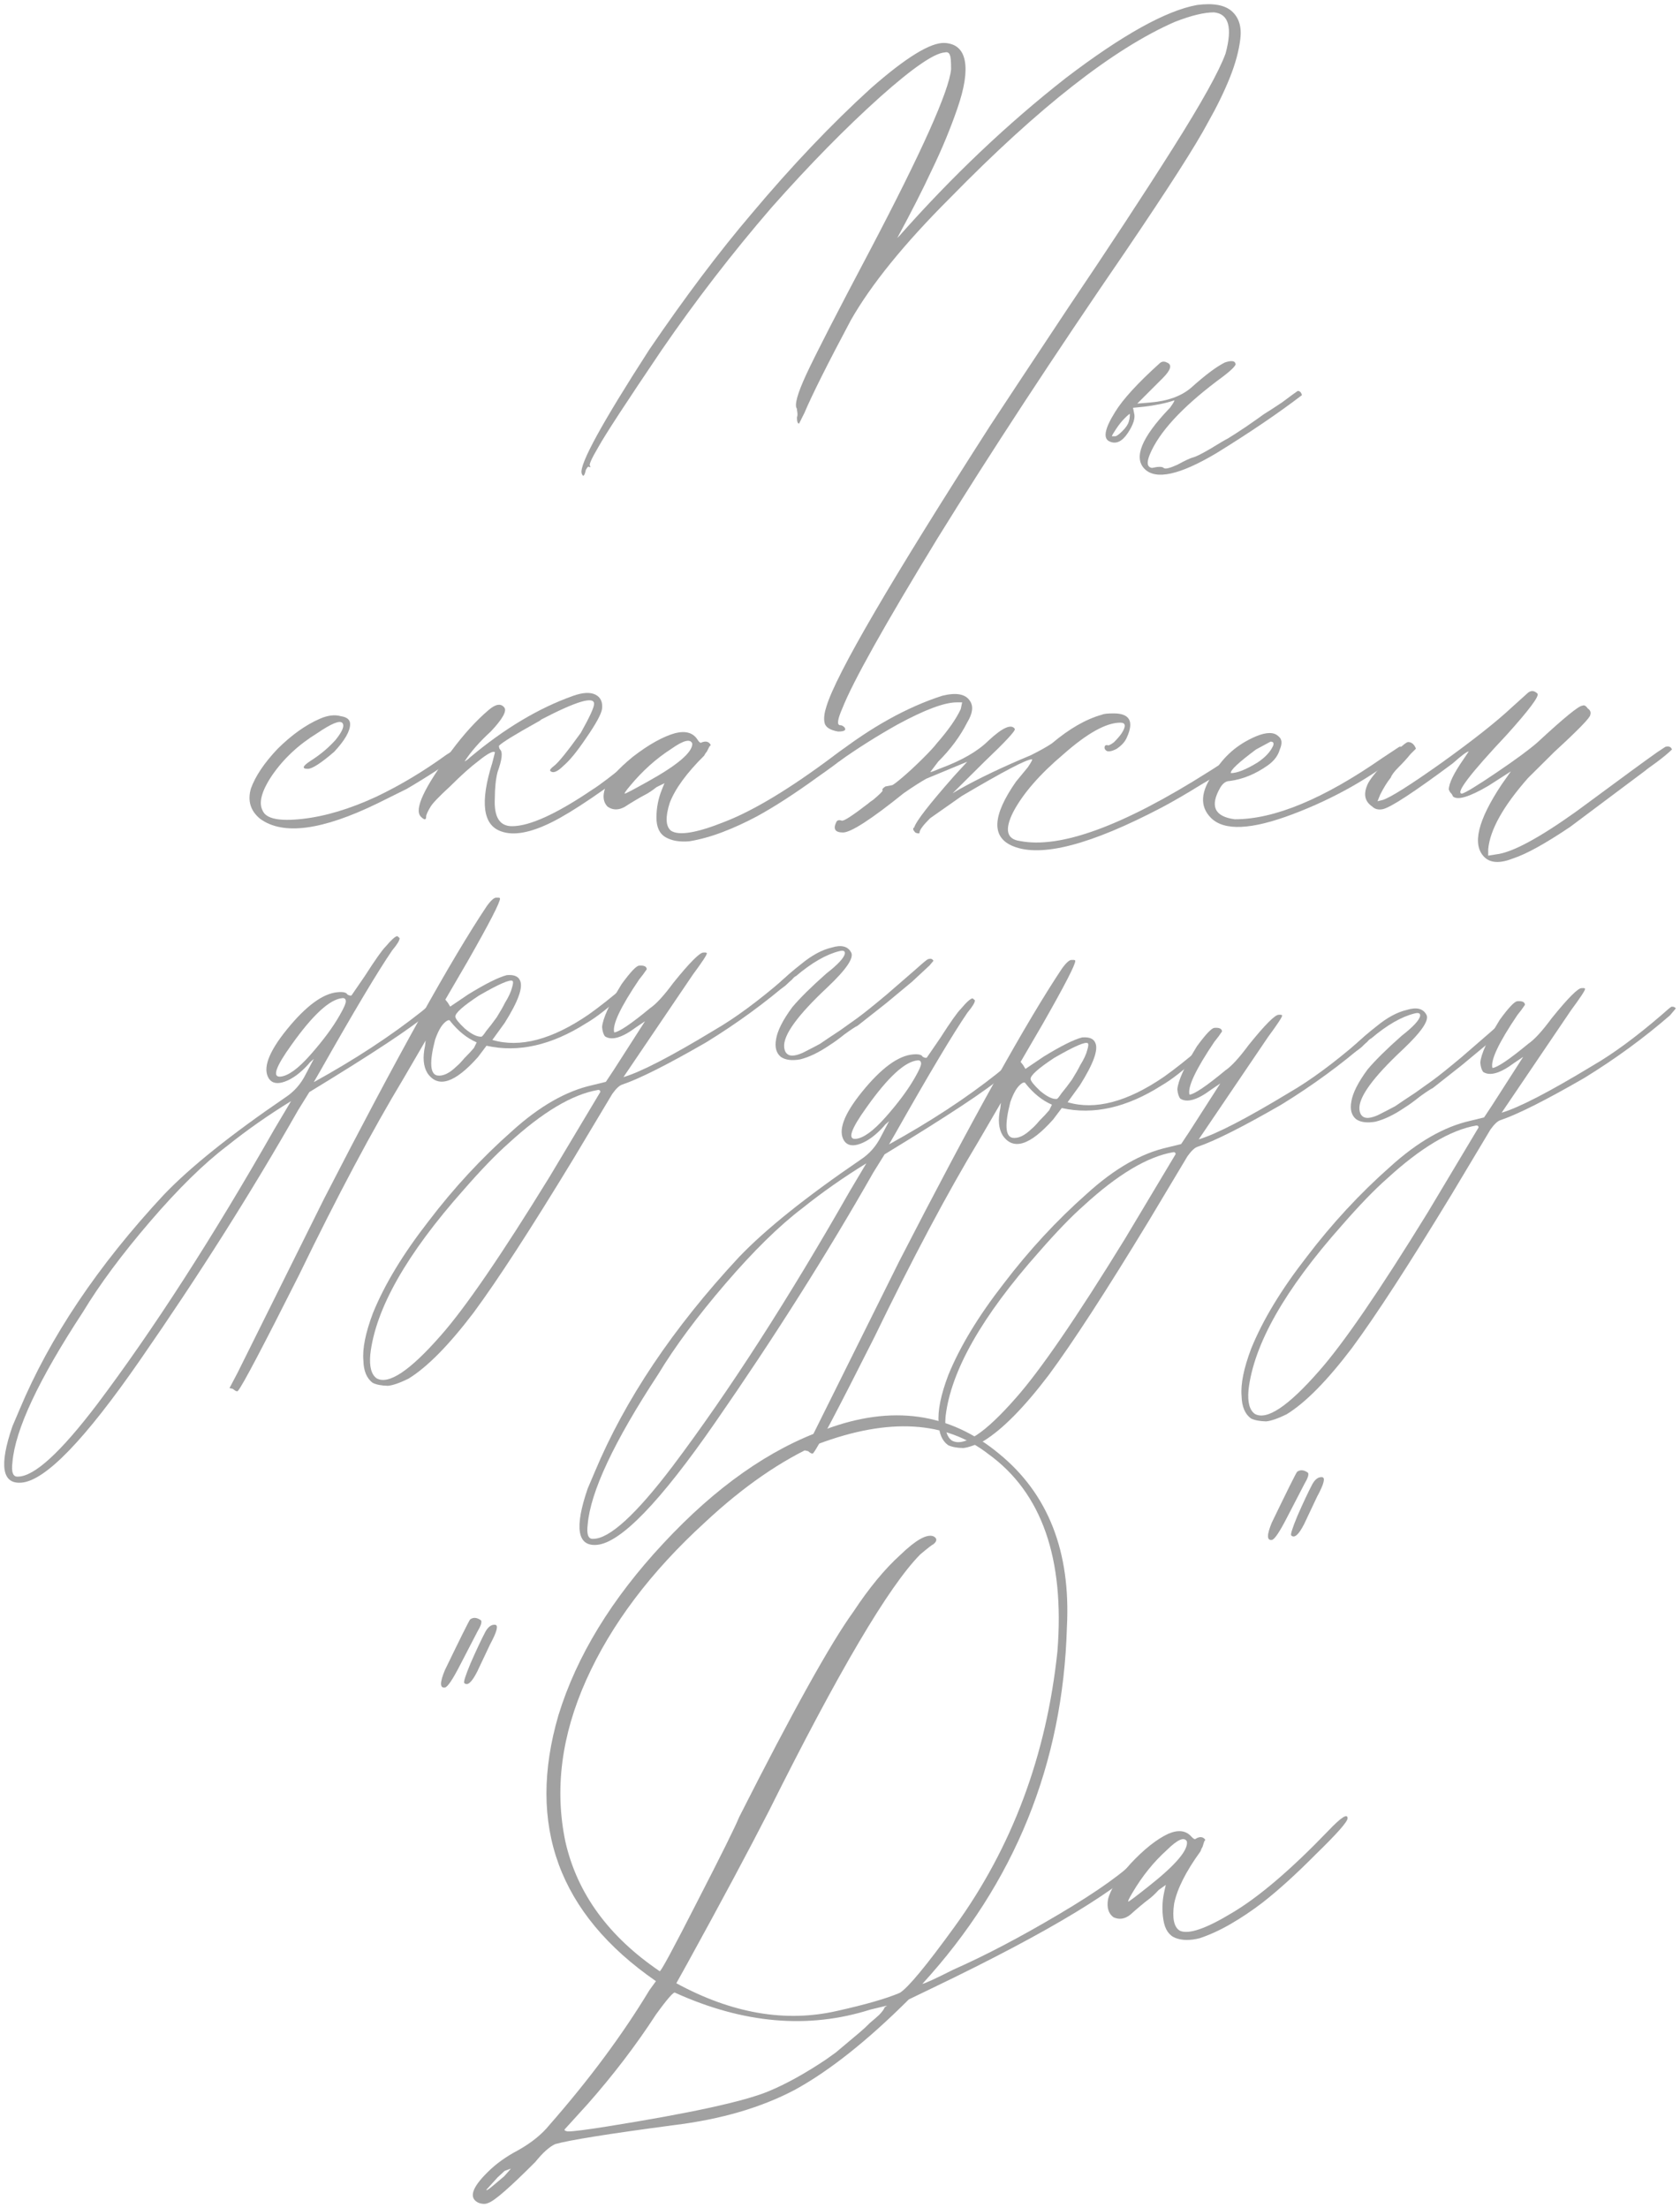 <?xml version="1.0" encoding="UTF-8"?> <svg xmlns="http://www.w3.org/2000/svg" viewBox="0 0 194 255" fill="none"><g clip-path="url(#clip0_2307_9837)"><path d="M140.468 52.333C136.242 54.849 133.479 55.458 132.178 54.16C130.878 52.861 131.813 50.547 134.982 47.218C135.023 47.177 135.064 47.137 135.104 47.096C135.511 46.528 135.673 46.243 135.592 46.243C134.617 46.568 133.438 46.812 132.057 46.974C131.65 47.015 131.244 47.056 130.837 47.096C130.878 47.299 130.919 47.502 130.959 47.705C131.122 48.273 130.878 49.045 130.228 50.019C129.578 50.993 128.887 51.318 128.155 50.993C127.343 50.669 127.546 49.532 128.765 47.583C129.659 46.122 131.365 44.255 133.885 41.981C134.129 41.738 134.413 41.697 134.738 41.86C135.388 42.103 135.226 42.712 134.251 43.686C133.276 44.66 132.3 45.635 131.325 46.609C131.813 46.569 132.3 46.528 132.788 46.487C134.82 46.325 136.405 45.757 137.542 44.782C139.168 43.321 140.468 42.347 141.444 41.86C142.175 41.616 142.581 41.657 142.662 41.981C142.744 42.062 142.622 42.266 142.297 42.59C141.972 42.915 141.362 43.402 140.468 44.052C136.405 47.137 133.845 49.938 132.788 52.455C132.382 53.429 132.463 53.956 133.032 54.038C133.763 53.875 134.21 53.875 134.373 54.038C134.535 54.2 135.064 54.078 135.958 53.672C136.851 53.185 137.461 52.901 137.786 52.82C138.111 52.739 138.762 52.414 139.737 51.846C140.793 51.196 141.484 50.79 141.809 50.628C142.215 50.384 142.906 49.938 143.881 49.288C144.938 48.557 145.629 48.071 145.954 47.827C146.36 47.583 147.051 47.137 148.026 46.487C149.002 45.757 149.611 45.31 149.855 45.148C150.099 45.148 150.261 45.31 150.343 45.635C147.579 47.746 144.288 49.978 140.468 52.333ZM128.765 50.384C128.928 50.384 129.212 50.181 129.618 49.775C130.024 49.37 130.268 49.004 130.35 48.679C130.431 48.436 130.472 48.151 130.472 47.827C130.472 47.746 130.269 47.908 129.862 48.314C129.537 48.639 129.212 49.044 128.887 49.532C128.562 50.019 128.399 50.303 128.399 50.384C128.521 50.384 128.643 50.384 128.765 50.384Z" fill="#A1A1A1"></path><path d="M96.784 84.482C95.808 84.32 95.28 83.954 95.199 83.386C95.118 82.899 95.199 82.29 95.442 81.559C96.581 77.825 102.879 67.027 114.338 49.166C115.72 47.055 118.727 42.509 123.36 35.526C128.073 28.544 132.096 22.415 135.428 17.138C138.761 11.861 140.792 8.207 141.524 6.178C142.337 3.174 141.89 1.591 140.183 1.428C139.045 1.428 137.541 1.793 135.672 2.524C128.601 5.609 119.946 12.389 109.706 22.862C104.423 28.139 100.603 32.847 98.246 36.988C95.565 42.022 93.777 45.594 92.883 47.705C92.842 47.786 92.802 47.867 92.761 47.948C92.598 48.273 92.436 48.598 92.273 48.922C92.111 48.922 92.029 48.679 92.029 48.192C92.111 48.029 92.111 47.745 92.029 47.339C92.029 47.299 92.029 47.258 92.029 47.218C91.704 46.812 92.07 45.472 93.126 43.199C94.183 40.925 96.621 36.176 100.441 28.951C106.455 17.503 109.584 10.521 109.828 8.004C109.828 7.111 109.787 6.583 109.706 6.421C109.624 6.096 109.421 5.975 109.097 6.056C107.877 6.137 105.398 7.842 101.66 11.171C97.678 14.743 93.492 19.005 89.103 23.957C84.552 29.235 80.326 34.715 76.425 40.398C72.362 46.406 69.924 50.14 69.111 51.602C68.298 52.982 67.973 53.712 68.135 53.794C68.217 53.956 68.176 53.996 68.013 53.915C67.933 53.834 67.81 53.956 67.648 54.281C67.485 55.011 67.323 55.133 67.16 54.646C66.916 53.591 69.517 48.841 74.962 40.398C79.107 34.309 83.049 29.072 86.787 24.688C91.419 19.168 96.011 14.337 100.563 10.196C104.626 6.624 107.471 4.879 109.097 4.96C110.397 5.041 111.169 5.731 111.412 7.03C111.656 8.329 111.372 10.156 110.559 12.51C109.747 14.865 108.771 17.219 107.633 19.574C106.577 21.847 105.236 24.485 103.611 27.489C103.692 27.408 103.773 27.327 103.855 27.245C109.95 20.345 116.371 14.256 123.116 8.978C129.618 4.026 134.656 1.225 138.232 0.576C140.101 0.332 141.443 0.576 142.256 1.306C143.068 2.037 143.393 3.092 143.231 4.473C143.068 5.853 142.662 7.355 142.012 8.978C141.362 10.602 140.508 12.348 139.451 14.215C138.07 16.813 134.9 21.765 129.943 29.072C121.653 41.169 114.42 52.21 108.243 62.197C102.148 72.182 98.49 78.718 97.271 81.803C96.703 83.102 96.621 83.751 97.028 83.751C97.19 83.751 97.353 83.833 97.515 83.995C97.759 84.32 97.515 84.482 96.784 84.482Z" fill="#A1A1A1"></path><path d="M174.745 99.13C173.219 99.734 172.102 99.68 171.393 98.967C169.975 97.542 170.644 94.753 173.401 90.602C173.758 90.095 174.115 89.589 174.472 89.082C173.607 89.638 172.742 90.194 171.876 90.749C169.637 92.061 168.264 92.462 167.758 91.953C167.758 91.852 167.657 91.699 167.455 91.496C167.404 91.394 167.354 91.293 167.303 91.191C167.305 90.48 167.868 89.315 168.991 87.695C169.195 87.391 169.399 87.088 169.603 86.784C169.4 86.783 168.789 87.238 167.77 88.148C163.29 91.483 160.592 93.25 159.677 93.45C159.168 93.549 158.763 93.447 158.459 93.141C157.547 92.529 157.397 91.616 158.011 90.4C158.419 89.691 159.235 88.73 160.458 87.516C161.681 86.302 162.394 85.695 162.597 85.695C163.004 85.697 163.307 85.951 163.509 86.46C163.305 86.662 163.101 86.865 162.898 87.067C162.489 87.573 162.031 88.079 161.521 88.585C161.012 89.091 160.706 89.495 160.603 89.799C160.195 90.305 159.786 90.964 159.377 91.774C159.275 92.028 159.173 92.281 159.07 92.534C159.274 92.484 159.477 92.434 159.68 92.384C160.596 92.083 162.835 90.669 166.399 88.144C170.065 85.516 172.815 83.344 174.649 81.624C175.209 81.118 175.769 80.613 176.33 80.107C176.738 79.703 177.144 79.704 177.549 80.111C177.751 80.416 176.578 81.986 174.029 84.819C169.748 89.372 168.013 91.65 168.826 91.653C169.232 91.552 170.555 90.745 172.796 89.23C175.036 87.714 176.614 86.552 177.531 85.743C180.588 82.912 182.319 81.496 182.725 81.498C182.929 81.397 183.132 81.499 183.334 81.804C183.638 82.008 183.739 82.262 183.636 82.566C183.635 82.871 182.26 84.287 179.508 86.815C178.489 87.827 177.47 88.838 176.451 89.85C173.596 93.088 172.064 95.823 171.853 98.056C171.852 98.309 171.851 98.563 171.851 98.817C172.155 98.767 172.46 98.717 172.765 98.668C174.595 98.47 177.698 96.805 182.077 93.674C187.27 89.834 190.376 87.561 191.394 86.853C191.7 86.651 192.005 86.45 192.311 86.248C192.717 86.147 192.971 86.249 193.071 86.554C192.664 86.959 192.053 87.465 191.238 88.071C190.525 88.576 190.118 88.879 190.016 88.98C187.114 91.153 184.211 93.326 181.309 95.498C178.458 97.417 176.27 98.628 174.745 99.13Z" fill="#A1A1A1"></path><path d="M139.835 94.453C138.518 93.129 138.626 91.405 140.156 89.278C141.28 87.354 142.91 85.939 145.046 85.032C146.267 84.528 147.13 84.531 147.637 85.04C148.042 85.346 148.091 85.854 147.784 86.563C147.579 87.272 147.119 87.88 146.407 88.385C144.982 89.395 143.506 90 141.982 90.198C141.576 90.197 141.219 90.449 140.913 90.955C139.687 93.083 140.242 94.302 142.577 94.614C147.149 94.629 152.845 92.262 159.667 87.514C160.278 87.11 160.889 86.706 161.5 86.302C161.602 86.201 161.754 86.202 161.957 86.304C162.16 86.406 162.21 86.558 162.108 86.761C158.339 89.793 154.065 92.216 149.284 94.027C144.504 95.838 141.354 95.981 139.835 94.453ZM142.137 89.285C142.848 89.287 143.865 88.885 145.189 88.077C146.105 87.471 146.717 86.813 147.024 86.104C147.126 85.799 147.025 85.647 146.72 85.646C146.161 85.949 145.601 86.251 145.041 86.554C143.005 88.07 142.037 88.98 142.137 89.285Z" fill="#A1A1A1"></path><path d="M116.993 97.727C114.457 96.704 114.567 94.218 117.323 90.269C117.781 89.712 118.24 89.156 118.699 88.599C119.108 87.991 119.261 87.687 119.159 87.687C118.549 87.685 115.853 89.097 111.069 91.924C109.847 92.782 108.626 93.641 107.404 94.499C106.589 95.309 106.18 95.865 106.18 96.17C106.179 96.272 106.027 96.271 105.722 96.168C105.418 95.863 105.368 95.66 105.572 95.559C105.777 94.85 107.308 92.875 110.162 89.637C110.672 89.08 111.182 88.524 111.692 87.968C110.115 88.622 108.538 89.276 106.961 89.931C106.249 90.335 105.383 90.89 104.365 91.597C100.597 94.63 98.255 96.144 97.341 96.142C96.427 96.139 96.174 95.732 96.583 94.921C96.685 94.719 96.889 94.669 97.193 94.771C97.396 94.874 98.414 94.217 100.247 92.802C100.349 92.701 100.552 92.549 100.858 92.347C101.571 91.74 101.928 91.386 101.928 91.285C101.827 91.183 101.929 91.031 102.234 90.829C102.489 90.779 102.743 90.73 102.997 90.68C103.099 90.68 103.506 90.377 104.219 89.77C104.932 89.163 105.696 88.456 106.511 87.646C107.327 86.837 107.888 86.23 108.194 85.825C109.519 84.307 110.438 82.99 110.949 81.876C111.001 81.622 111.052 81.369 111.104 81.115C110.901 81.115 110.698 81.114 110.494 81.113C109.072 81.109 106.784 81.964 103.629 83.679C101.288 84.991 99.049 86.405 96.91 87.92C96.708 87.716 96.505 87.513 96.303 87.309C100.58 83.974 104.753 81.653 108.821 80.347C110.448 79.946 111.513 80.153 112.019 80.966C112.423 81.576 112.319 82.388 111.706 83.401C110.888 85.022 109.766 86.54 108.339 87.957C108.033 88.362 107.727 88.766 107.421 89.171C107.522 89.172 107.929 89.021 108.641 88.719C111.082 87.813 112.915 86.754 114.138 85.54C115.768 84.022 116.785 83.569 117.189 84.179C117.29 84.382 116.118 85.647 113.672 87.974C112.45 89.188 111.227 90.401 110.004 91.615C110.258 91.464 110.513 91.312 110.767 91.161C113.108 89.85 115.855 88.539 119.008 87.23C120.026 86.725 120.84 86.271 121.451 85.867C123.489 84.148 125.422 83.039 127.252 82.537C127.456 82.436 127.913 82.387 128.624 82.389C130.453 82.395 130.958 83.31 130.139 85.134C129.935 85.641 129.526 86.097 128.916 86.5C128.305 86.803 127.899 86.852 127.696 86.648C127.595 86.547 127.545 86.445 127.545 86.344C127.546 86.141 127.647 86.04 127.851 86.04C127.952 86.142 128.206 86.041 128.613 85.738C129.021 85.334 129.327 84.979 129.531 84.675C130.042 83.865 129.992 83.459 129.382 83.457C127.757 83.452 125.569 84.662 122.819 87.09C120.068 89.415 118.131 91.641 117.007 93.769C115.984 95.796 116.234 96.912 117.758 97.12C122.428 98.049 129.7 95.382 139.574 89.122C140.389 88.618 141.305 88.011 142.323 87.305C143.545 86.496 144.257 86.296 144.458 86.702C144.458 86.804 143.898 87.259 142.778 88.067C141.76 88.774 140.385 89.632 138.655 90.642C137.026 91.651 135.551 92.509 134.227 93.215C125.985 97.552 120.24 99.056 116.993 97.727Z" fill="#A1A1A1"></path><path d="M76.864 96.691C76.153 96.282 75.8 95.52 75.804 94.404C75.808 93.288 76.014 92.223 76.424 91.209C76.526 90.956 76.629 90.702 76.731 90.449C76.425 90.6 76.121 90.751 75.815 90.903C75.306 91.307 74.848 91.61 74.441 91.812C74.237 91.913 73.881 92.115 73.372 92.417C72.863 92.72 72.456 92.972 72.151 93.174C71.438 93.578 70.778 93.576 70.169 93.168C69.663 92.659 69.564 91.948 69.872 91.036C70.281 90.022 71.352 88.808 73.084 87.393C74.917 85.978 76.545 85.07 77.969 84.668C79.189 84.368 80.052 84.624 80.557 85.438C80.759 85.743 80.911 85.845 81.013 85.744C81.521 85.543 81.876 85.645 82.079 86.052C82.028 86.102 81.977 86.153 81.925 86.204C81.823 86.406 81.721 86.609 81.619 86.811C81.517 86.912 81.415 87.064 81.313 87.267C79.275 89.29 77.948 91.112 77.333 92.734C76.82 94.356 76.867 95.422 77.475 95.931C78.388 96.543 80.471 96.195 83.727 94.886C87.083 93.577 91.257 91.054 96.246 87.315C97.978 86.001 98.791 85.648 98.688 86.257C98.585 86.662 97.159 87.825 94.41 89.745C91.763 91.665 89.421 93.179 87.385 94.289C86.062 94.995 84.74 95.6 83.418 96.103C82.096 96.606 80.824 96.957 79.605 97.156C78.487 97.254 77.573 97.099 76.864 96.691ZM72.768 90.741C72.258 91.348 72.054 91.652 72.156 91.652C72.257 91.653 73.122 91.198 74.75 90.29C78.211 88.373 79.942 86.907 79.946 85.892C79.745 85.283 78.931 85.483 77.505 86.493C75.775 87.605 74.196 89.02 72.768 90.741Z" fill="#A1A1A1"></path><path d="M57.889 96.019C55.758 95.302 55.411 92.662 56.848 88.1C56.951 87.694 57.054 87.288 57.157 86.883C56.954 86.679 56.293 87.032 55.172 87.942C54.358 88.548 53.288 89.509 51.963 90.824C50.639 92.038 49.874 92.847 49.669 93.252C49.363 93.759 49.209 94.114 49.209 94.317C49.208 94.722 49.004 94.722 48.599 94.314C47.789 93.5 48.966 90.966 52.129 86.715C53.557 84.791 54.984 83.222 56.41 82.009C57.225 81.301 57.836 81.202 58.24 81.71C58.544 82.118 58.032 83.029 56.708 84.445C55.383 85.659 54.363 86.823 53.648 87.937C53.852 87.837 54.056 87.685 54.26 87.482C58.232 84.146 62.202 81.774 66.168 80.366C67.287 79.964 68.151 79.916 68.76 80.222C69.368 80.528 69.62 81.087 69.516 81.899C69.412 82.507 68.799 83.622 67.677 85.242C66.656 86.761 65.789 87.824 65.076 88.43C64.362 89.138 63.854 89.34 63.55 89.034C63.449 88.933 63.602 88.73 64.009 88.427C64.519 88.023 65.538 86.757 67.069 84.631C68.091 82.808 68.602 81.693 68.604 81.287C68.607 80.374 66.573 80.976 62.502 83.094C62.401 83.195 62.248 83.296 62.044 83.397C59.5 84.81 58.024 85.719 57.617 86.123C57.616 86.326 57.666 86.479 57.767 86.581C58.071 86.886 57.967 87.748 57.454 89.167C57.248 89.978 57.144 90.993 57.139 92.211C57.031 94.341 57.688 95.409 59.11 95.414C61.142 95.42 64.245 94.01 68.419 91.181C69.234 90.677 70.761 89.514 73.002 87.695C73.715 87.19 74.428 86.684 75.141 86.18C75.293 86.079 75.446 85.977 75.599 85.876C75.802 85.775 75.954 85.776 76.056 85.878C76.055 86.081 76.054 86.284 76.054 86.487C75.646 86.79 75.239 87.093 74.832 87.396C69.841 91.237 66.126 93.762 63.683 94.972C61.241 96.182 59.31 96.531 57.889 96.019Z" fill="#A1A1A1"></path><path d="M30.034 94.557C28.919 93.64 28.567 92.472 28.979 91.052C29.491 89.633 30.512 88.114 32.041 86.496C33.672 84.877 35.301 83.715 36.928 83.01C37.844 82.607 38.657 82.508 39.367 82.713C40.078 82.817 40.433 83.123 40.431 83.63C40.428 84.442 39.816 85.505 38.592 86.821C37.065 88.135 36.047 88.792 35.538 88.79C34.828 88.788 34.93 88.484 35.846 87.878C36.966 87.171 37.934 86.362 38.749 85.451C39.565 84.439 39.821 83.78 39.517 83.475C39.214 83.169 38.247 83.572 36.618 84.683C34.48 85.996 32.748 87.614 31.422 89.538C30.197 91.361 29.837 92.73 30.341 93.645C30.745 94.559 32.268 94.868 34.91 94.573C37.553 94.277 40.4 93.423 43.452 92.012C46.199 90.701 48.897 89.087 51.544 87.167C51.849 86.965 52.257 86.713 52.766 86.41C53.02 86.208 53.275 86.005 53.529 85.803C53.834 85.804 54.037 85.957 54.138 86.262C53.883 86.464 53.628 86.666 53.374 86.868C51.846 88.081 49.708 89.495 46.96 91.11C45.84 91.665 44.721 92.219 43.602 92.774C37.192 95.9 32.669 96.493 30.034 94.557Z" fill="#A1A1A1"></path><path d="M107.158 110.777C107.475 110.667 107.684 110.73 107.786 110.966C107.639 111.142 107.491 111.318 107.344 111.494C106.665 112.124 105.986 112.754 105.308 113.385C104.319 114.206 103.331 115.026 102.343 115.847C101.237 116.718 100.131 117.59 99.025 118.462C98.789 118.564 98.288 118.893 97.521 119.45C96.835 119.999 96.26 120.416 95.796 120.702C94.564 121.544 93.43 122.092 92.392 122.346C91.427 122.513 90.685 122.415 90.163 122.053C89.635 121.611 89.453 120.935 89.617 120.023C89.774 119.032 90.399 117.795 91.492 116.313C92.378 115.257 93.691 113.96 95.432 112.421C96.73 111.41 97.438 110.654 97.557 110.155C97.609 109.825 97.396 109.721 96.918 109.845C95.401 110.223 93.732 111.185 91.91 112.731C91.829 112.738 91.601 112.921 91.225 113.281C90.929 113.632 90.626 113.904 90.317 114.094C90.162 114.189 90.007 114.284 89.853 114.379C89.588 114.158 89.493 114.003 89.567 113.915C90.696 112.838 91.68 111.977 92.521 111.332C93.738 110.329 94.906 109.696 96.025 109.434C97.137 109.092 97.887 109.27 98.275 109.97C98.656 110.588 97.754 111.931 95.571 113.998C92.104 117.237 90.431 119.544 90.552 120.919C90.595 121.404 90.786 121.713 91.124 121.847C91.462 121.98 91.984 121.894 92.692 121.587C93.473 121.192 94.136 120.848 94.681 120.555C95.219 120.182 95.99 119.666 96.992 119.007C97.645 118.542 98.297 118.077 98.95 117.612C99.716 117.055 100.859 116.14 102.379 114.865C103.478 113.913 104.576 112.96 105.675 112.007C106.583 111.194 107.077 110.784 107.158 110.777Z" fill="#A1A1A1"></path><path d="M44.79 160.041C44.055 160.024 43.474 159.912 43.047 159.705C42.35 159.196 41.988 158.332 41.962 157.111C41.84 155.737 42.21 153.911 43.069 151.635C44.41 148.338 46.546 144.808 49.477 141.046C52.401 137.202 55.605 133.741 59.086 130.663C62.258 127.776 65.364 125.995 68.405 125.32C68.924 125.192 69.443 125.065 69.962 124.938C70.25 124.505 70.538 124.072 70.826 123.639C72.046 121.739 73.265 119.838 74.484 117.938C74.138 118.172 73.791 118.406 73.445 118.641C71.838 119.842 70.644 120.191 69.866 119.689C69.683 119.461 69.57 119.104 69.526 118.619C69.603 117.634 70.354 115.979 71.781 113.653C72.8 112.259 73.471 111.547 73.795 111.519C74.362 111.469 74.659 111.606 74.688 111.93C74.4 112.362 74.108 112.755 73.813 113.107C71.648 116.313 70.686 118.354 70.927 119.229C71.493 119.179 72.879 118.242 75.084 116.418C75.777 115.949 76.67 114.974 77.763 113.492C79.675 111.124 80.837 109.962 81.249 110.007C81.492 109.985 81.617 110.015 81.624 110.096C81.639 110.258 81.1 111.079 80.006 112.561C77.335 116.505 74.665 120.448 71.994 124.392C73.983 123.809 77.494 121.992 82.528 118.941C84.856 117.595 87.499 115.65 90.457 113.108C91.062 112.566 91.442 112.247 91.596 112.152C91.839 112.13 92.008 112.197 92.103 112.352C91.882 112.615 91.66 112.88 91.439 113.144C88.408 115.774 85.112 118.183 81.552 120.371C77.049 122.969 73.808 124.599 71.826 125.263C71.51 125.372 71.133 125.731 70.698 126.34C70.343 126.942 68.85 129.437 66.219 133.825C61.303 141.919 57.461 147.84 54.691 151.589C51.841 155.345 49.333 157.888 47.166 159.22C46.149 159.718 45.357 159.991 44.79 160.041ZM43.49 159.177C44.864 159.953 47.33 158.309 50.888 154.247C53.707 151.065 57.899 144.95 63.465 135.901C65.419 132.632 67.375 129.363 69.33 126.094C69.316 125.932 69.227 125.858 69.066 125.872C66.091 126.379 62.642 128.435 58.718 132.041C57.28 133.309 55.56 135.09 53.56 137.385C46.955 144.813 43.354 151.161 42.758 156.43C42.637 157.826 42.881 158.742 43.49 159.177Z" fill="#A1A1A1"></path><path d="M27.508 160.581C27.441 160.75 27.231 160.687 26.879 160.392C26.754 160.362 26.629 160.333 26.504 160.303C26.818 159.704 27.133 159.106 27.447 158.508C30.773 151.817 34.098 145.126 37.424 138.435C45.849 122.045 52.116 110.776 56.224 104.627C56.733 103.93 57.113 103.612 57.363 103.671C57.606 103.65 57.731 103.68 57.738 103.76C57.773 104.165 56.52 106.598 53.976 111.06C53.126 112.52 52.276 113.981 51.426 115.441C51.518 115.555 51.609 115.669 51.701 115.784C51.796 115.938 51.892 116.093 51.987 116.248C52.68 115.779 53.373 115.311 54.065 114.842C56.078 113.605 57.562 112.864 58.52 112.616C59.329 112.544 59.836 112.745 60.041 113.216C60.436 113.996 59.847 115.637 58.273 118.139C57.8 118.792 57.327 119.445 56.855 120.098C60.038 121.04 63.746 120.061 67.977 117.162C69.282 116.232 70.616 115.177 71.981 113.998C72.129 113.822 72.246 113.77 72.335 113.844C72.504 113.911 72.555 114.028 72.488 114.197C72.303 114.417 72.119 114.637 71.934 114.857C70.275 116.389 68.863 117.492 67.698 118.165C63.681 120.719 59.842 121.587 56.179 120.769C55.851 121.205 55.522 121.641 55.194 122.078C52.522 125.084 50.578 125.704 49.361 123.936C48.885 123.163 48.792 122.112 49.083 120.782C49.105 120.577 49.128 120.371 49.151 120.165C49.01 120.422 48.16 121.882 46.6 124.546C42.971 130.571 38.948 138.138 34.53 147.248C30.365 155.52 28.024 159.965 27.508 160.581ZM55.597 119.72C55.678 119.712 55.863 119.492 56.151 119.059C56.52 118.619 56.922 118.095 57.358 117.486C57.787 116.796 58.105 116.239 58.312 115.813C58.74 115.123 59.014 114.528 59.134 114.029C59.26 113.61 59.279 113.364 59.191 113.29C58.927 113.069 57.63 113.632 55.301 114.978C53.451 116.2 52.544 117.013 52.58 117.418C52.601 117.66 52.968 118.118 53.679 118.788C54.472 119.452 55.111 119.762 55.597 119.72ZM50.486 124.204C51.148 124.309 51.892 123.958 52.718 123.152C52.947 122.969 53.246 122.657 53.615 122.217C54.065 121.77 54.438 121.37 54.733 121.018C54.837 120.805 54.94 120.592 55.044 120.379C53.941 119.906 52.932 119.099 52.015 117.957C51.913 117.721 51.673 117.783 51.297 118.142C50.921 118.501 50.57 119.144 50.243 120.069C49.574 122.654 49.655 124.033 50.486 124.204Z" fill="#A1A1A1"></path><path d="M2.5 171.223C0.233 171.423 -0.122 169.253 1.436 164.715C1.706 164.08 1.977 163.445 2.247 162.81C5.75 154.433 11.302 146.16 18.903 137.993C21.965 134.789 26.651 131.035 32.962 126.73C33.964 126.071 34.743 125.187 35.297 124.079C35.612 123.481 35.926 122.882 36.24 122.284C36.089 122.42 35.938 122.555 35.787 122.691C35.713 122.779 35.639 122.867 35.566 122.955C34.672 123.93 33.791 124.579 32.922 124.899C32.053 125.221 31.432 125.112 31.058 124.575C30.303 123.418 30.993 121.524 33.126 118.891C35.334 116.17 37.288 114.735 38.987 114.585C39.635 114.528 40.01 114.617 40.113 114.853C40.37 114.993 40.535 115.019 40.609 114.931C41.115 114.194 41.621 113.457 42.127 112.719C43.347 110.819 44.144 109.689 44.52 109.33C45.185 108.538 45.639 108.131 45.882 108.109C45.969 108.183 46.057 108.257 46.145 108.331C46.167 108.573 45.883 109.047 45.292 109.751C43.63 112.179 40.858 116.825 36.977 123.686C36.729 124.116 36.481 124.545 36.233 124.975C40.979 122.356 45.144 119.626 48.727 116.783C49.107 116.465 49.487 116.146 49.867 115.827C50.014 115.651 50.184 115.718 50.374 116.027C50.307 116.196 50.123 116.416 49.82 116.687C49.669 116.823 49.518 116.958 49.367 117.094C47.626 118.632 43.078 121.641 35.722 126.12C35.294 126.81 34.865 127.499 34.437 128.189C29.069 137.627 22.984 147.251 16.18 157.06C9.813 166.26 5.252 170.981 2.5 171.223ZM32.383 124.335C33.274 124.257 34.424 123.422 35.834 121.831C37.317 120.152 38.447 118.626 39.223 117.254C39.719 116.395 39.956 115.844 39.934 115.602C39.913 115.359 39.78 115.249 39.538 115.27C38.08 115.398 36.118 117.201 33.651 120.678C31.834 123.202 31.412 124.421 32.383 124.335ZM2.071 170.528C3.948 170.525 7.005 167.729 11.244 162.14C17.742 153.499 24.559 142.914 31.694 130.387C32.333 129.311 32.972 128.237 33.612 127.162C30.98 128.779 28.522 130.503 26.236 132.334C23.559 134.363 20.594 137.273 17.338 141.064C14.083 144.856 11.495 148.344 9.573 151.529C4.467 159.313 1.755 165.095 1.436 168.872C1.293 170.025 1.505 170.577 2.071 170.528Z" fill="#A1A1A1"></path><path d="M146.202 164.15C145.467 164.133 144.886 164.022 144.459 163.815C143.762 163.305 143.4 162.441 143.374 161.22C143.253 159.846 143.622 158.02 144.482 155.744C145.822 152.447 147.958 148.917 150.89 145.155C153.814 141.311 157.017 137.85 160.498 134.773C163.67 131.885 166.776 130.104 169.817 129.429C170.336 129.302 170.855 129.174 171.374 129.047C171.662 128.614 171.95 128.181 172.238 127.748C173.458 125.848 174.677 123.948 175.896 122.047C175.55 122.281 175.203 122.516 174.857 122.75C173.25 123.951 172.057 124.3 171.278 123.799C171.095 123.57 170.982 123.213 170.939 122.728C171.015 121.743 171.766 120.088 173.193 117.762C174.212 116.368 174.883 115.657 175.208 115.629C175.774 115.579 176.072 115.715 176.1 116.039C175.812 116.472 175.52 116.864 175.225 117.216C173.06 120.422 172.098 122.463 172.339 123.338C172.905 123.288 174.291 122.351 176.496 120.527C177.189 120.058 178.082 119.084 179.175 117.602C181.087 115.233 182.25 114.071 182.661 114.116C182.904 114.095 183.029 114.124 183.037 114.205C183.051 114.367 182.512 115.189 181.418 116.67C178.748 120.614 176.077 124.558 173.406 128.501C175.394 127.918 178.906 126.102 183.94 123.05C186.268 121.704 188.911 119.76 191.869 117.217C192.474 116.674 192.854 116.356 193.008 116.261C193.251 116.24 193.42 116.306 193.516 116.461C193.294 116.725 193.073 116.989 192.851 117.253C189.82 119.883 186.524 122.293 182.964 124.481C178.462 127.078 175.22 128.708 173.238 129.372C172.922 129.481 172.546 129.84 172.11 130.449C171.755 131.051 170.262 133.546 167.631 137.934C162.715 146.028 158.873 151.95 156.103 155.698C153.253 159.453 150.745 161.998 148.578 163.329C147.561 163.827 146.769 164.1 146.202 164.15ZM144.903 163.286C146.276 164.062 148.742 162.418 152.299 158.356C155.119 155.173 159.311 149.059 164.876 140.011C166.832 136.742 168.787 133.472 170.742 130.203C170.727 130.041 170.639 129.968 170.477 129.982C167.504 130.488 164.054 132.544 160.13 136.15C158.692 137.417 156.972 139.199 154.972 141.494C148.367 148.922 144.766 155.27 144.171 160.539C144.049 161.935 144.293 162.851 144.903 163.286Z" fill="#A1A1A1"></path><path d="M173.587 117.972C173.904 117.863 174.113 117.926 174.216 118.161C174.068 118.337 173.921 118.513 173.773 118.689C173.094 119.32 172.416 119.95 171.737 120.58C170.749 121.401 169.761 122.221 168.772 123.041C167.666 123.913 166.56 124.785 165.454 125.656C165.219 125.759 164.717 126.088 163.951 126.645C163.265 127.194 162.69 127.612 162.225 127.897C160.994 128.739 159.859 129.287 158.821 129.542C157.857 129.708 157.114 129.611 156.593 129.249C156.064 128.807 155.882 128.13 156.047 127.219C156.204 126.227 156.829 124.99 157.922 123.508C158.808 122.452 160.121 121.155 161.862 119.616C163.16 118.605 163.868 117.85 163.987 117.35C164.039 117.02 163.827 116.916 163.348 117.04C161.831 117.418 160.161 118.38 158.34 119.926C158.259 119.933 158.03 120.116 157.654 120.475C157.359 120.828 157.056 121.099 156.747 121.289C156.592 121.384 156.438 121.479 156.283 121.575C156.018 121.353 155.923 121.198 155.997 121.111C157.125 120.033 158.11 119.172 158.951 118.528C160.168 117.524 161.335 116.891 162.454 116.63C163.566 116.287 164.317 116.466 164.705 117.165C165.086 117.784 164.185 119.126 162.001 121.193C158.534 124.432 156.861 126.74 156.982 128.114C157.025 128.6 157.215 128.909 157.554 129.042C157.892 129.175 158.414 129.089 159.121 128.782C159.903 128.387 160.566 128.043 161.111 127.751C161.649 127.378 162.419 126.861 163.422 126.203C164.075 125.737 164.727 125.272 165.379 124.808C166.146 124.251 167.289 123.335 168.808 122.061C169.907 121.108 171.006 120.155 172.105 119.203C173.012 118.389 173.506 117.979 173.587 117.972Z" fill="#A1A1A1"></path><path d="M111.22 167.228C110.484 167.212 109.903 167.1 109.477 166.893C108.779 166.384 108.418 165.519 108.391 164.299C108.27 162.924 108.639 161.099 109.499 158.822C110.84 155.525 112.976 151.996 115.907 148.233C118.832 144.389 122.034 140.929 125.516 137.851C128.688 134.964 131.794 133.182 134.834 132.507C135.353 132.38 135.873 132.252 136.392 132.125C136.68 131.692 136.968 131.26 137.256 130.827C138.476 128.926 139.695 127.026 140.914 125.126C140.567 125.36 140.221 125.594 139.875 125.828C138.267 127.029 137.074 127.379 136.296 126.877C136.112 126.648 135.999 126.292 135.957 125.806C136.033 124.822 136.784 123.166 138.21 120.84C139.23 119.446 139.901 118.735 140.225 118.707C140.792 118.657 141.089 118.793 141.118 119.117C140.83 119.55 140.538 119.942 140.243 120.294C138.078 123.5 137.116 125.541 137.357 126.417C137.923 126.367 139.309 125.43 141.514 123.605C142.207 123.137 143.1 122.162 144.193 120.68C146.105 118.311 147.267 117.149 147.679 117.194C147.922 117.173 148.047 117.203 148.054 117.284C148.069 117.445 147.529 118.267 146.436 119.749C143.765 123.692 141.095 127.636 138.424 131.579C140.412 130.997 143.923 129.18 148.958 126.129C151.286 124.782 153.929 122.838 156.887 120.295C157.492 119.753 157.871 119.434 158.026 119.339C158.269 119.318 158.438 119.385 158.533 119.539C158.312 119.803 158.09 120.067 157.869 120.331C154.838 122.962 151.542 125.371 147.982 127.559C143.479 130.156 140.237 131.787 138.256 132.45C137.94 132.559 137.563 132.918 137.127 133.528C136.773 134.13 135.28 136.625 132.648 141.013C127.733 149.107 123.891 155.028 121.121 158.776C118.271 162.532 115.762 165.076 113.596 166.408C112.579 166.905 111.787 167.178 111.22 167.228ZM109.92 166.365C111.294 167.14 113.76 165.497 117.317 161.435C120.137 158.252 124.329 152.137 129.894 143.089C131.85 139.82 133.805 136.55 135.76 133.281C135.745 133.119 135.657 133.046 135.495 133.06C132.521 133.566 129.072 135.623 125.148 139.228C123.71 140.496 121.99 142.278 119.99 144.573C113.385 152.001 109.784 158.349 109.188 163.618C109.067 165.014 109.311 165.929 109.92 166.365Z" fill="#A1A1A1"></path><path d="M93.937 167.776C93.871 167.945 93.661 167.882 93.309 167.587C93.184 167.557 93.059 167.528 92.933 167.498C93.248 166.9 93.562 166.302 93.876 165.703C97.202 159.012 100.528 152.322 103.853 145.631C112.279 129.24 118.546 117.971 122.653 111.823C123.163 111.126 123.543 110.807 123.793 110.866C124.036 110.845 124.16 110.875 124.168 110.956C124.204 111.36 122.95 113.793 120.406 118.255C119.556 119.716 118.706 121.176 117.856 122.636C117.948 122.751 118.039 122.865 118.131 122.979C118.226 123.134 118.321 123.288 118.416 123.443C119.109 122.975 119.802 122.506 120.496 122.037C122.507 120.8 123.992 120.058 124.949 119.811C125.759 119.74 126.266 119.94 126.471 120.411C126.866 121.191 126.277 122.832 124.703 125.335C124.23 125.987 123.757 126.64 123.284 127.293C126.468 128.235 130.175 127.257 134.407 124.358C135.712 123.427 137.047 122.373 138.411 121.193C138.559 121.017 138.676 120.966 138.764 121.04C138.934 121.106 138.984 121.224 138.918 121.393C138.733 121.613 138.549 121.833 138.364 122.053C136.704 123.585 135.292 124.687 134.128 125.36C130.111 127.914 126.272 128.782 122.609 127.964C122.281 128.4 121.952 128.837 121.624 129.273C118.952 132.28 117.007 132.899 115.791 131.132C115.315 130.359 115.222 129.307 115.513 127.978C115.535 127.772 115.558 127.566 115.581 127.361C115.44 127.618 114.59 129.078 113.03 131.742C109.401 137.767 105.377 145.334 100.96 154.444C96.795 162.716 94.454 167.16 93.937 167.776ZM122.028 126.915C122.109 126.908 122.293 126.688 122.581 126.255C122.95 125.815 123.353 125.29 123.788 124.681C124.217 123.992 124.535 123.434 124.742 123.008C125.171 122.318 125.445 121.724 125.564 121.224C125.69 120.806 125.709 120.559 125.621 120.486C125.356 120.264 124.06 120.827 121.731 122.173C119.881 123.395 118.974 124.209 119.01 124.613C119.031 124.856 119.398 125.312 120.109 125.984C120.902 126.647 121.542 126.958 122.028 126.915ZM116.916 131.399C117.578 131.504 118.322 131.153 119.148 130.347C119.377 130.164 119.676 129.852 120.045 129.412C120.495 128.965 120.868 128.565 121.163 128.214C121.266 128 121.37 127.788 121.474 127.575C120.371 127.102 119.362 126.294 118.445 125.152C118.343 124.916 118.103 124.978 117.727 125.338C117.351 125.697 117 126.339 116.673 127.264C116.004 129.85 116.085 131.228 116.916 131.399Z" fill="#A1A1A1"></path><path d="M68.93 178.41C66.663 178.61 66.308 176.44 67.866 171.902C68.136 171.267 68.406 170.632 68.677 169.997C72.18 161.62 77.732 153.347 85.332 145.18C88.395 141.976 93.081 138.222 99.391 133.917C100.394 133.258 101.172 132.374 101.728 131.266C102.042 130.668 102.356 130.07 102.671 129.471C102.519 129.607 102.368 129.743 102.217 129.878C102.143 129.966 102.069 130.054 101.995 130.142C101.103 131.117 100.221 131.766 99.352 132.087C98.483 132.408 97.862 132.299 97.488 131.762C96.733 130.606 97.422 128.711 99.556 126.078C101.763 123.358 103.717 121.922 105.418 121.772C106.065 121.715 106.44 121.804 106.543 122.04C106.8 122.18 106.965 122.206 107.039 122.118C107.545 121.381 108.051 120.644 108.557 119.906C109.776 118.006 110.574 116.876 110.95 116.517C111.615 115.725 112.068 115.318 112.311 115.297C112.399 115.371 112.487 115.444 112.576 115.518C112.597 115.76 112.312 116.234 111.722 116.938C110.059 119.367 107.288 124.012 103.406 130.874C103.159 131.303 102.91 131.732 102.663 132.161C107.409 129.543 111.573 126.813 115.157 123.971C115.537 123.652 115.917 123.333 116.296 123.014C116.444 122.838 116.613 122.905 116.804 123.214C116.737 123.383 116.552 123.603 116.25 123.874C116.099 124.01 115.948 124.145 115.796 124.281C114.056 125.82 109.508 128.828 102.153 133.307C101.724 133.997 101.295 134.686 100.866 135.376C95.499 144.814 89.413 154.438 82.61 164.247C76.242 173.446 71.682 178.168 68.93 178.41ZM98.813 131.523C99.703 131.445 100.853 130.609 102.263 129.018C103.747 127.339 104.877 125.813 105.653 124.441C106.148 123.582 106.385 123.032 106.364 122.789C106.342 122.546 106.21 122.436 105.968 122.457C104.51 122.585 102.548 124.388 100.081 127.866C98.264 130.389 97.841 131.608 98.813 131.523ZM68.501 177.714C70.377 177.712 73.435 174.917 77.674 169.327C84.172 160.686 90.989 150.101 98.123 137.574C98.763 136.499 99.402 135.424 100.041 134.349C97.41 135.966 94.951 137.69 92.665 139.522C89.989 141.55 87.023 144.46 83.768 148.252C80.513 152.043 77.924 155.531 76.003 158.716C70.897 166.501 68.184 172.281 67.865 176.059C67.722 177.213 67.934 177.764 68.501 177.714Z" fill="#A1A1A1"></path><path d="M135.761 223.817C134.995 223.529 134.523 222.834 134.346 221.732C134.169 220.629 134.202 219.545 134.442 218.479C134.502 218.212 134.562 217.946 134.622 217.679C134.345 217.877 134.069 218.076 133.792 218.274C133.355 218.756 132.952 219.128 132.583 219.393C132.398 219.525 132.079 219.782 131.625 220.163C131.173 220.544 130.811 220.858 130.542 221.107C129.905 221.62 129.252 221.725 128.586 221.42C128.005 220.999 127.792 220.314 127.948 219.363C128.189 218.298 129.049 216.927 130.529 215.251C132.11 213.559 133.57 212.4 134.91 211.774C136.066 211.281 136.958 211.395 137.589 212.117C137.838 212.385 138.004 212.461 138.089 212.345C138.558 212.064 138.925 212.108 139.19 212.477C139.148 212.536 139.106 212.594 139.064 212.651C138.995 212.868 138.927 213.084 138.859 213.301C138.774 213.417 138.699 213.583 138.631 213.8C136.946 216.125 135.931 218.138 135.586 219.837C135.341 221.521 135.56 222.565 136.243 222.97C137.242 223.427 139.242 222.747 142.243 220.93C145.345 219.098 149.055 215.935 153.376 211.44C154.873 209.865 155.619 209.386 155.614 210.003C155.579 210.42 154.359 211.797 151.956 214.134C149.653 216.456 147.587 218.328 145.758 219.751C144.566 220.661 143.358 221.471 142.135 222.181C140.911 222.891 139.714 223.442 138.542 223.835C137.454 224.112 136.528 224.106 135.761 223.817ZM130.759 218.606C130.353 219.287 130.201 219.62 130.301 219.604C130.402 219.588 131.182 219 132.642 217.841C135.748 215.392 137.22 213.666 137.059 212.664C136.762 212.095 135.992 212.424 134.748 213.651C133.22 215.026 131.89 216.678 130.759 218.606Z" fill="#A1A1A1"></path><path d="M131.477 214.482C132.368 213.62 132.896 213.381 133.061 213.766C133.035 213.924 133.008 214.083 132.982 214.241C129.668 217.958 121.278 223.052 107.808 229.524C106.853 229.985 105.899 230.446 104.944 230.907C100.154 235.682 95.773 239.159 91.801 241.336C87.913 243.397 83.245 244.76 77.796 245.427C70.24 246.43 65.677 247.161 64.103 247.618C63.434 247.931 62.669 248.619 61.811 249.681C58.886 252.615 57.081 254.19 56.395 254.403C56.11 254.55 55.751 254.555 55.318 254.42C54.101 253.895 54.426 252.713 56.292 250.873C57.267 249.894 58.466 249.034 59.89 248.292C61.399 247.435 62.583 246.474 63.441 245.411C68.05 240.152 71.899 234.962 74.988 229.843C75.241 229.494 75.493 229.145 75.746 228.797C64.522 221.035 60.77 210.792 64.491 198.069C66.588 191.258 70.621 184.652 76.591 178.249C82.644 171.731 88.885 167.34 95.313 165.078C102.98 162.206 109.663 163.141 115.362 167.882C121.045 172.523 123.658 179.196 123.203 187.902C122.752 203.699 117.188 217.437 106.508 229.115C106.809 229.067 108.007 228.516 110.101 227.461C113.752 225.849 117.833 223.706 122.343 221.031C126.852 218.357 129.897 216.173 131.477 214.482ZM103.897 230.15C104.835 229.589 106.948 227.041 110.233 222.507C116.888 213.322 120.846 202.72 122.108 190.698C122.96 179.976 120.302 172.384 114.134 167.924C109.198 164.089 102.653 163.698 94.501 166.75C90.18 168.674 85.826 171.684 81.442 175.777C75.159 181.51 70.578 187.588 67.698 194.01C64.819 200.431 64.019 206.675 65.3 212.739C66.666 218.688 70.292 223.657 76.18 227.648C76.296 227.732 77.724 225.089 80.463 219.717C83.287 214.229 84.919 210.935 85.361 209.837C91.533 197.647 95.926 189.749 98.537 186.145C100.358 183.387 102.168 181.196 103.965 179.572C105.746 177.849 107.02 177.131 107.786 177.419C108.236 177.656 108.234 177.964 107.78 178.345C107.68 178.361 107.177 178.75 106.27 179.512C102.639 183.177 96.815 193.05 88.797 209.133C86.447 213.723 83.32 219.568 79.417 226.668C78.978 227.458 78.539 228.247 78.1 229.037C84.524 232.53 90.714 233.596 96.668 232.232C99.946 231.501 102.356 230.808 103.897 230.15ZM95.406 237.829C95.775 237.565 96.144 237.3 96.513 237.036C96.966 236.655 97.419 236.274 97.873 235.893C98.326 235.512 98.779 235.131 99.233 234.75C99.686 234.369 100.09 233.997 100.442 233.632C100.896 233.251 101.257 232.936 101.526 232.688C101.879 232.323 102.089 232.032 102.157 231.816C102.25 231.75 102.342 231.683 102.434 231.617C101.79 231.772 101.146 231.926 100.502 232.081C93.356 234.355 85.845 233.707 77.967 230.137C77.835 229.952 77.095 230.791 75.747 232.651C73.436 236.207 70.801 239.66 67.84 243.012C66.966 243.974 66.091 244.936 65.217 245.899C65.132 246.015 65.249 246.099 65.566 246.151C66.184 246.155 67.697 245.964 70.104 245.579C79.734 244.038 85.947 242.684 88.743 241.517C90.77 240.679 92.99 239.449 95.406 237.829ZM59 250.44C58.757 250.53 58.514 250.62 58.272 250.71C58.003 250.958 57.734 251.208 57.465 251.455C57.028 251.938 56.591 252.417 56.154 252.9C56.17 253 56.404 252.857 56.858 252.477C57.311 252.097 57.764 251.715 58.218 251.335C58.655 250.855 58.916 250.555 59 250.44Z" fill="#A1A1A1"></path><path d="M51.384 194.883C50.782 194.98 50.778 194.312 51.372 192.881C53.148 189.205 54.121 187.251 54.29 187.018C54.659 186.754 55.076 186.79 55.541 187.126C55.674 187.311 55.538 187.744 55.133 188.425C54.465 189.714 53.797 191.003 53.129 192.292C52.267 193.971 51.685 194.835 51.384 194.883ZM53.617 194.372C53.501 194.288 53.739 193.53 54.333 192.099C55.011 190.552 55.586 189.329 56.059 188.431C56.38 187.866 56.749 187.601 57.167 187.637C57.584 187.673 57.395 188.423 56.602 189.886C56.102 190.942 55.603 191.999 55.103 193.055C54.478 194.286 53.983 194.725 53.617 194.372Z" fill="#A1A1A1"></path><path d="M146.878 177.837C146.276 177.933 146.273 177.265 146.866 175.834C148.643 172.158 149.615 170.204 149.784 169.971C150.153 169.707 150.57 169.743 151.036 170.079C151.168 170.264 151.032 170.696 150.627 171.378C149.959 172.667 149.291 173.956 148.623 175.244C147.761 176.924 147.179 177.788 146.878 177.837ZM149.111 177.325C148.995 177.241 149.234 176.483 149.827 175.052C150.505 173.505 151.081 172.282 151.554 171.384C151.875 170.819 152.244 170.554 152.661 170.59C153.078 170.626 152.89 171.376 152.096 172.839C151.596 173.895 151.097 174.952 150.598 176.008C149.972 177.238 149.476 177.678 149.111 177.325Z" fill="#A1A1A1"></path></g><defs><clipPath id="clip0_2307_9837"><rect width="48.5" height="63.75" fill="white" transform="scale(4)"></rect></clipPath></defs></svg> 